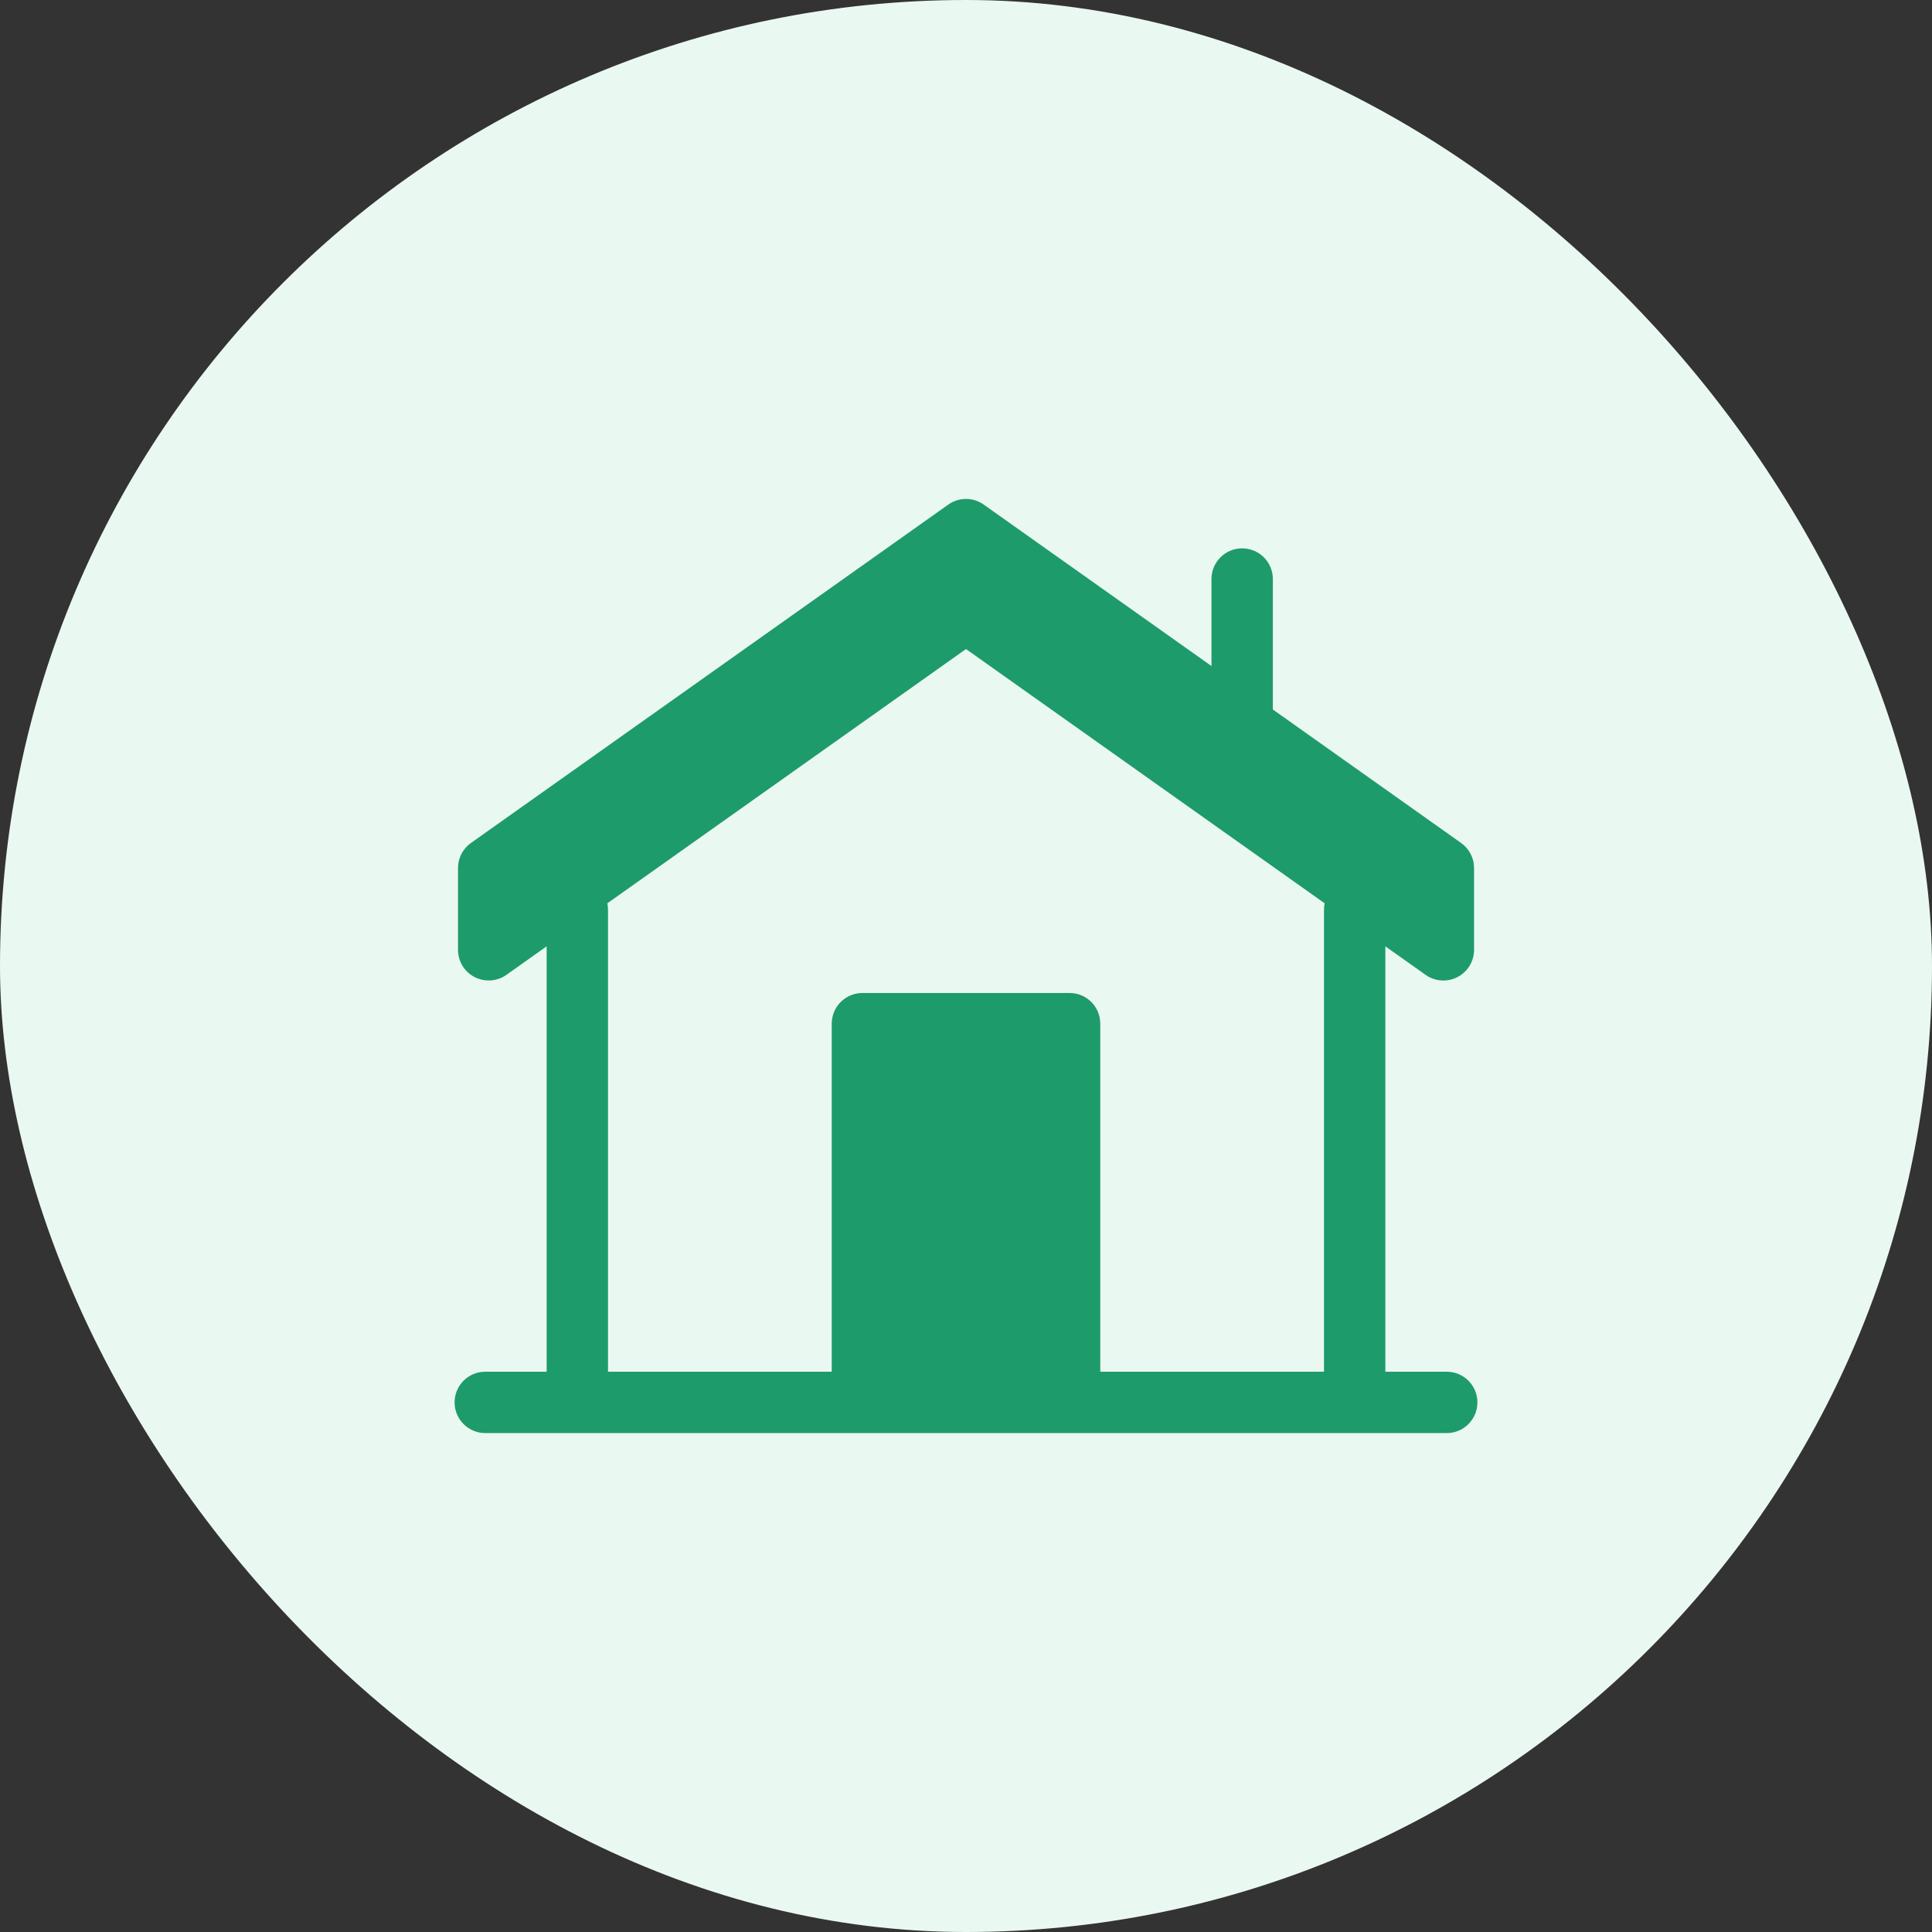 <svg width="34" height="34" viewBox="0 0 34 34" fill="none" xmlns="http://www.w3.org/2000/svg">
<rect x="0" y="0" width="34" height="34" fill="#333333" stroke="none"/>
<rect width="34" height="34" rx="17" fill="#EAF8F2"/>
<g clip-path="url(#clip0_1777_29237)">
<path d="M25.46 24.14H24.38V16.654L25.088 17.156C25.253 17.273 25.469 17.288 25.649 17.195C25.828 17.103 25.941 16.918 25.941 16.715V15.275C25.941 15.1 25.856 14.936 25.713 14.835L22.4 12.486V10.19C22.4 9.891 22.158 9.65 21.86 9.65C21.562 9.65 21.32 9.891 21.32 10.19V11.721L17.312 8.88C17.125 8.747 16.875 8.747 16.688 8.88L8.288 14.835C8.145 14.936 8.06 15.1 8.06 15.275V16.715C8.06 16.917 8.172 17.102 8.352 17.195C8.43 17.235 8.515 17.255 8.6 17.255C8.71 17.255 8.819 17.222 8.912 17.156L9.62 16.654V24.14H8.54C8.242 24.14 8 24.381 8 24.68C8 24.978 8.242 25.22 8.54 25.22H10.16H15.177H18.824H23.84H25.46C25.758 25.22 26 24.978 26 24.68C26 24.381 25.758 24.14 25.46 24.14ZM19.363 24.14V18.015C19.363 17.717 19.122 17.475 18.823 17.475H15.177C14.879 17.475 14.637 17.717 14.637 18.015V24.14H10.7V16.01C10.7 15.971 10.696 15.933 10.688 15.897L17 11.422L23.312 15.897C23.304 15.933 23.3 15.971 23.3 16.01V24.14H19.363Z" fill="#1E9B6B"/>
</g>
<defs>
<clipPath id="clip0_1777_29237">
<rect width="18" height="18" fill="white" transform="translate(8 8)"/>
</clipPath>
</defs>
</svg>
